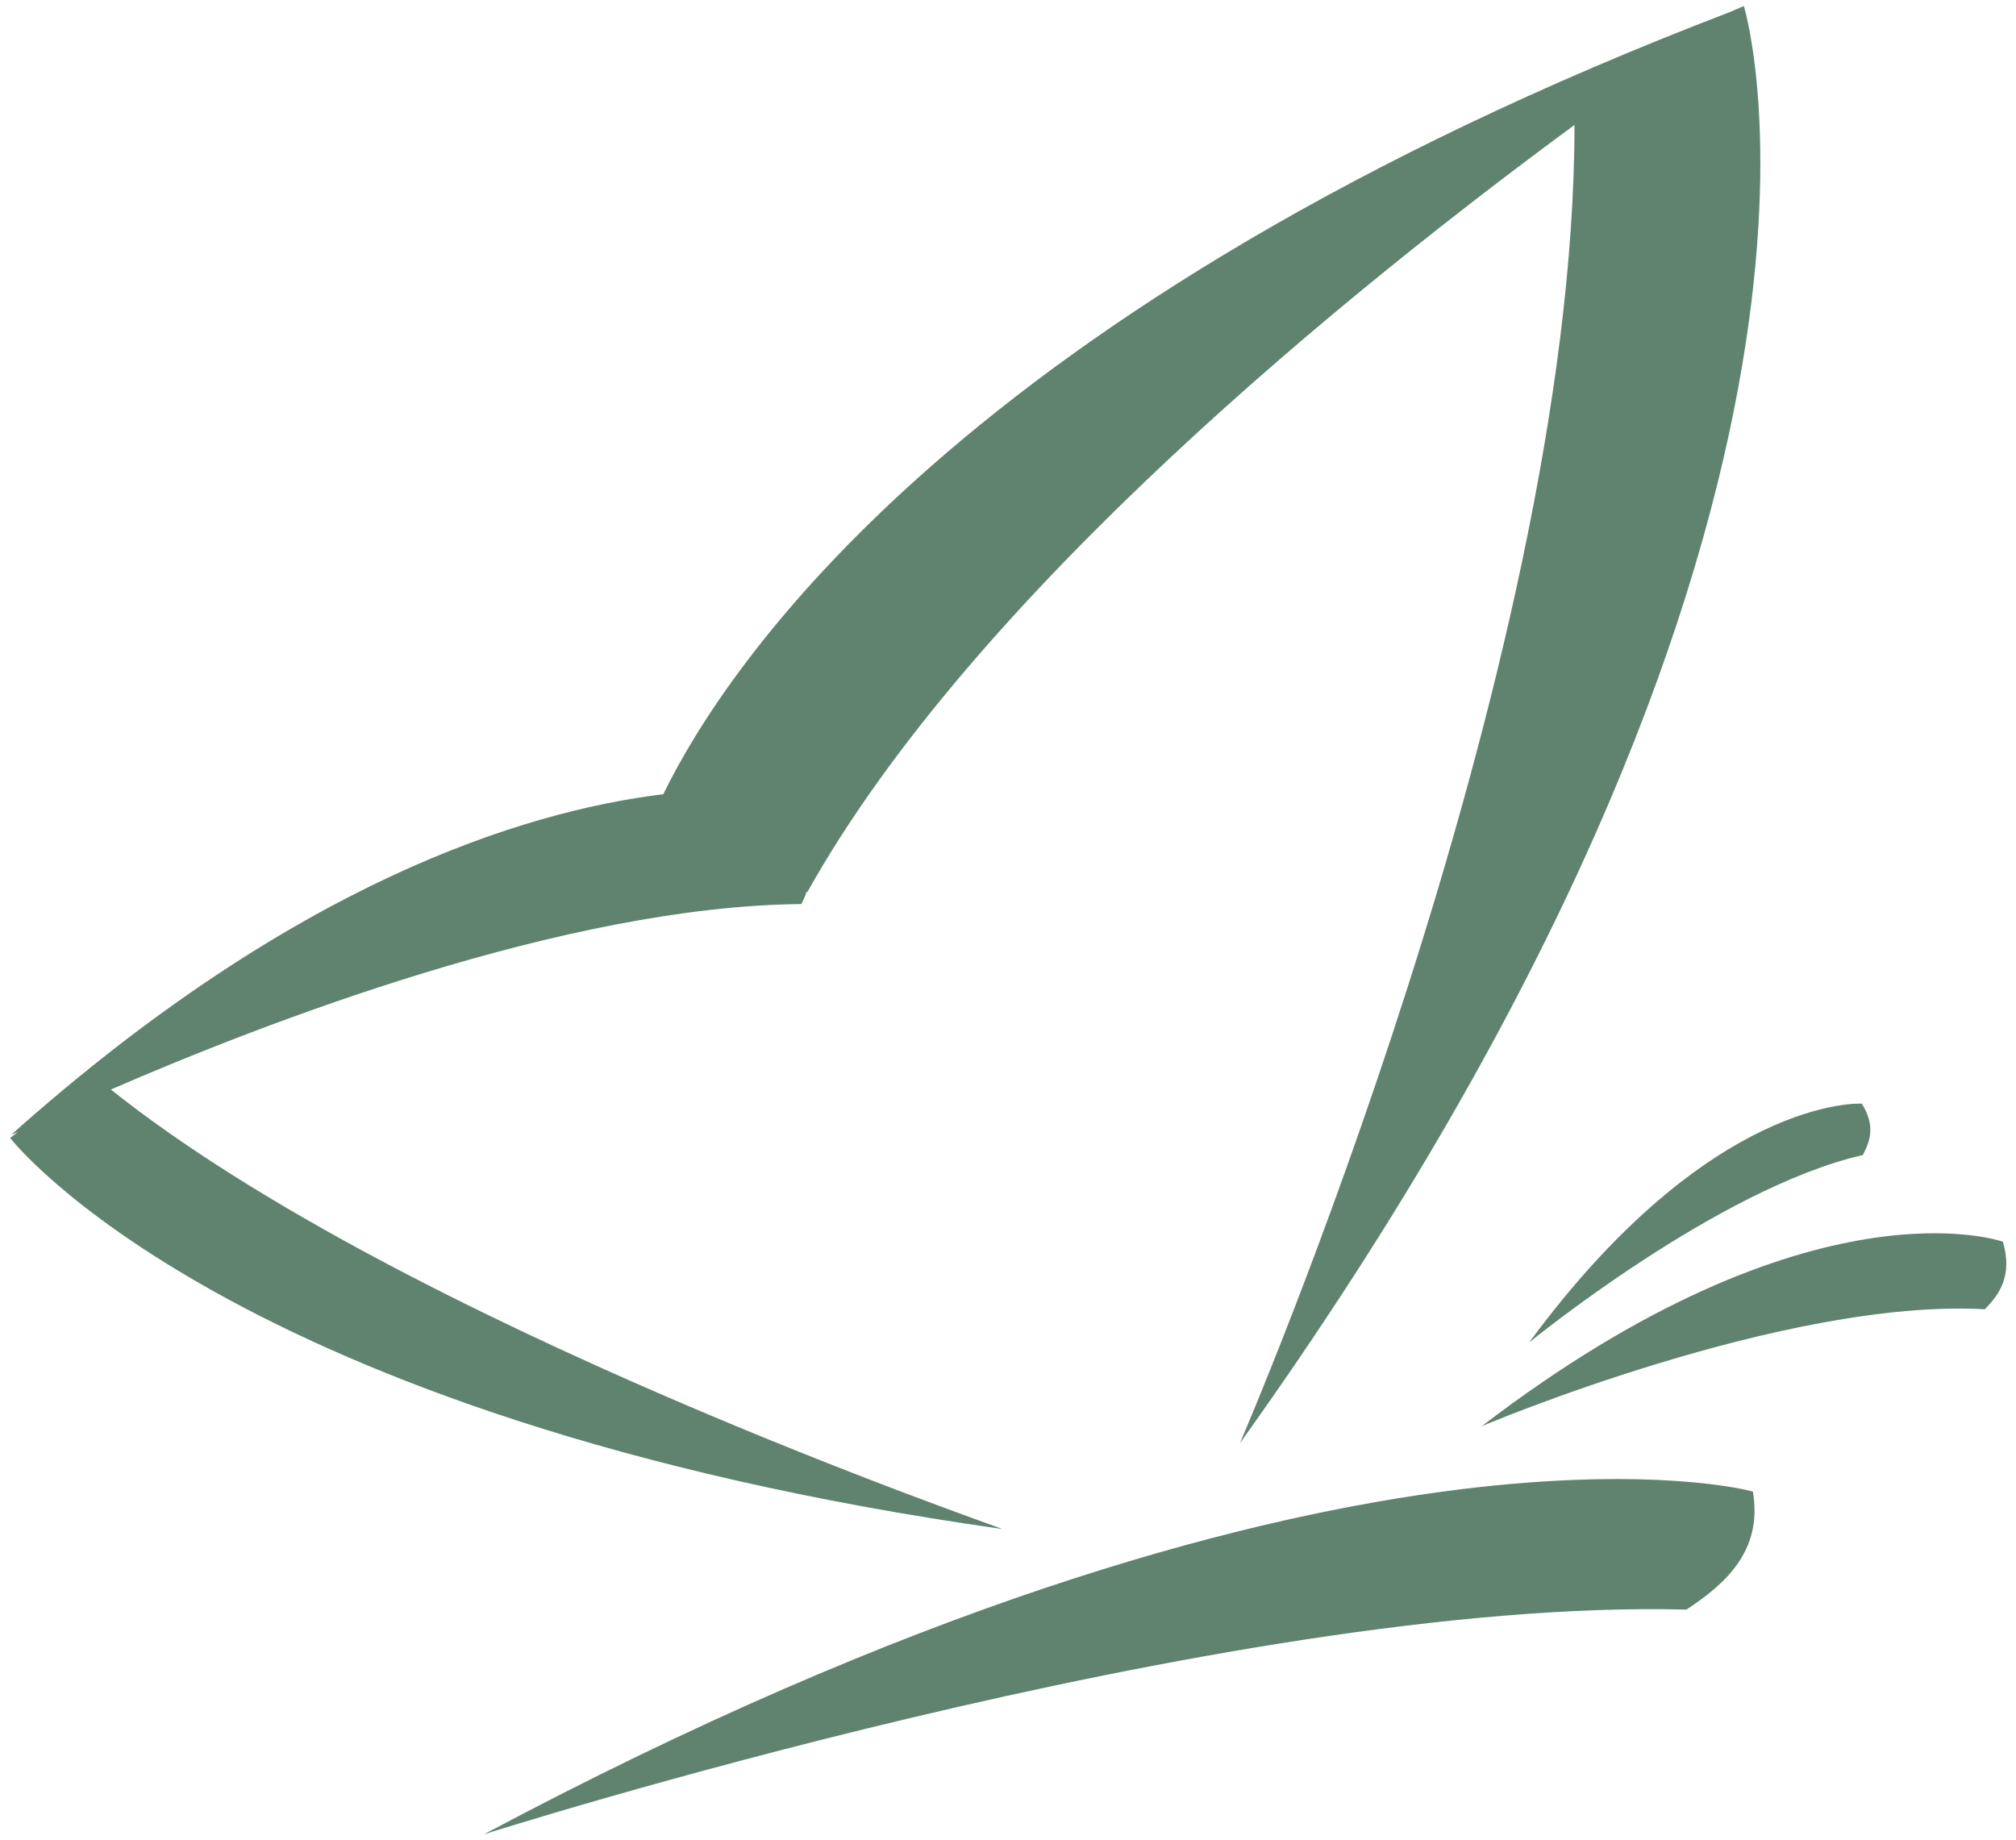 <?xml version="1.0" encoding="utf-8"?>
<!-- Generator: Adobe Illustrator 27.8.0, SVG Export Plug-In . SVG Version: 6.00 Build 0)  -->
<svg version="1.1" id="Livello_1" xmlns="http://www.w3.org/2000/svg" xmlns:xlink="http://www.w3.org/1999/xlink" x="0px" y="0px"
	 viewBox="0 0 200 182.6" style="enable-background:new 0 0 200 182.6;" xml:space="preserve">
<style type="text/css">
	.st0{fill:#60836F;}
</style>
<path class="st0" d="M151.7,133.2c0,0,18.7-15.3,33.1-18.6c0.7-1.3,1.3-2.9-0.1-5.1C184.7,109.5,169.8,108.6,151.7,133.2z
	 M198.7,123.2c0,0-18.9-6.8-51.7,18.3c0,0,30-12.7,49.9-11.6C198.3,128.5,199.7,126.6,198.7,123.2z M11,108.1
	c15.2-6.6,45.1-18.2,68.5-18.4c0.2-0.4,0.4-0.8,0.5-1.2c0,0,0.1,0,0.1,0c16.6-29.7,54.2-60,76.1-76.1c0,54.1-33.2,130.8-33.2,130.8
	C187.6,52.9,173.5,2.2,173,0.6c0,0,0,0,0,0c0,0,0,0,0,0c0,0,0,0,0,0c-0.5,0.2-0.9,0.4-1.4,0.6C95.4,30.4,72,66.1,65.8,78.8
	c-13.9,1.7-36.7,8.8-64.7,33.8c0,0,0.2-0.1,0.7-0.3c-0.3,0.2-0.5,0.4-0.8,0.6c0,0,21.5,27.9,98.4,38.8
	C99.5,151.6,40.2,131.4,11,108.1z M48,182c0,0,73.7-23.5,119.3-22.3c3.8-2.5,7.6-5.8,6.6-11.7C173.9,147.9,132.7,136.9,48,182z"/>
</svg>
